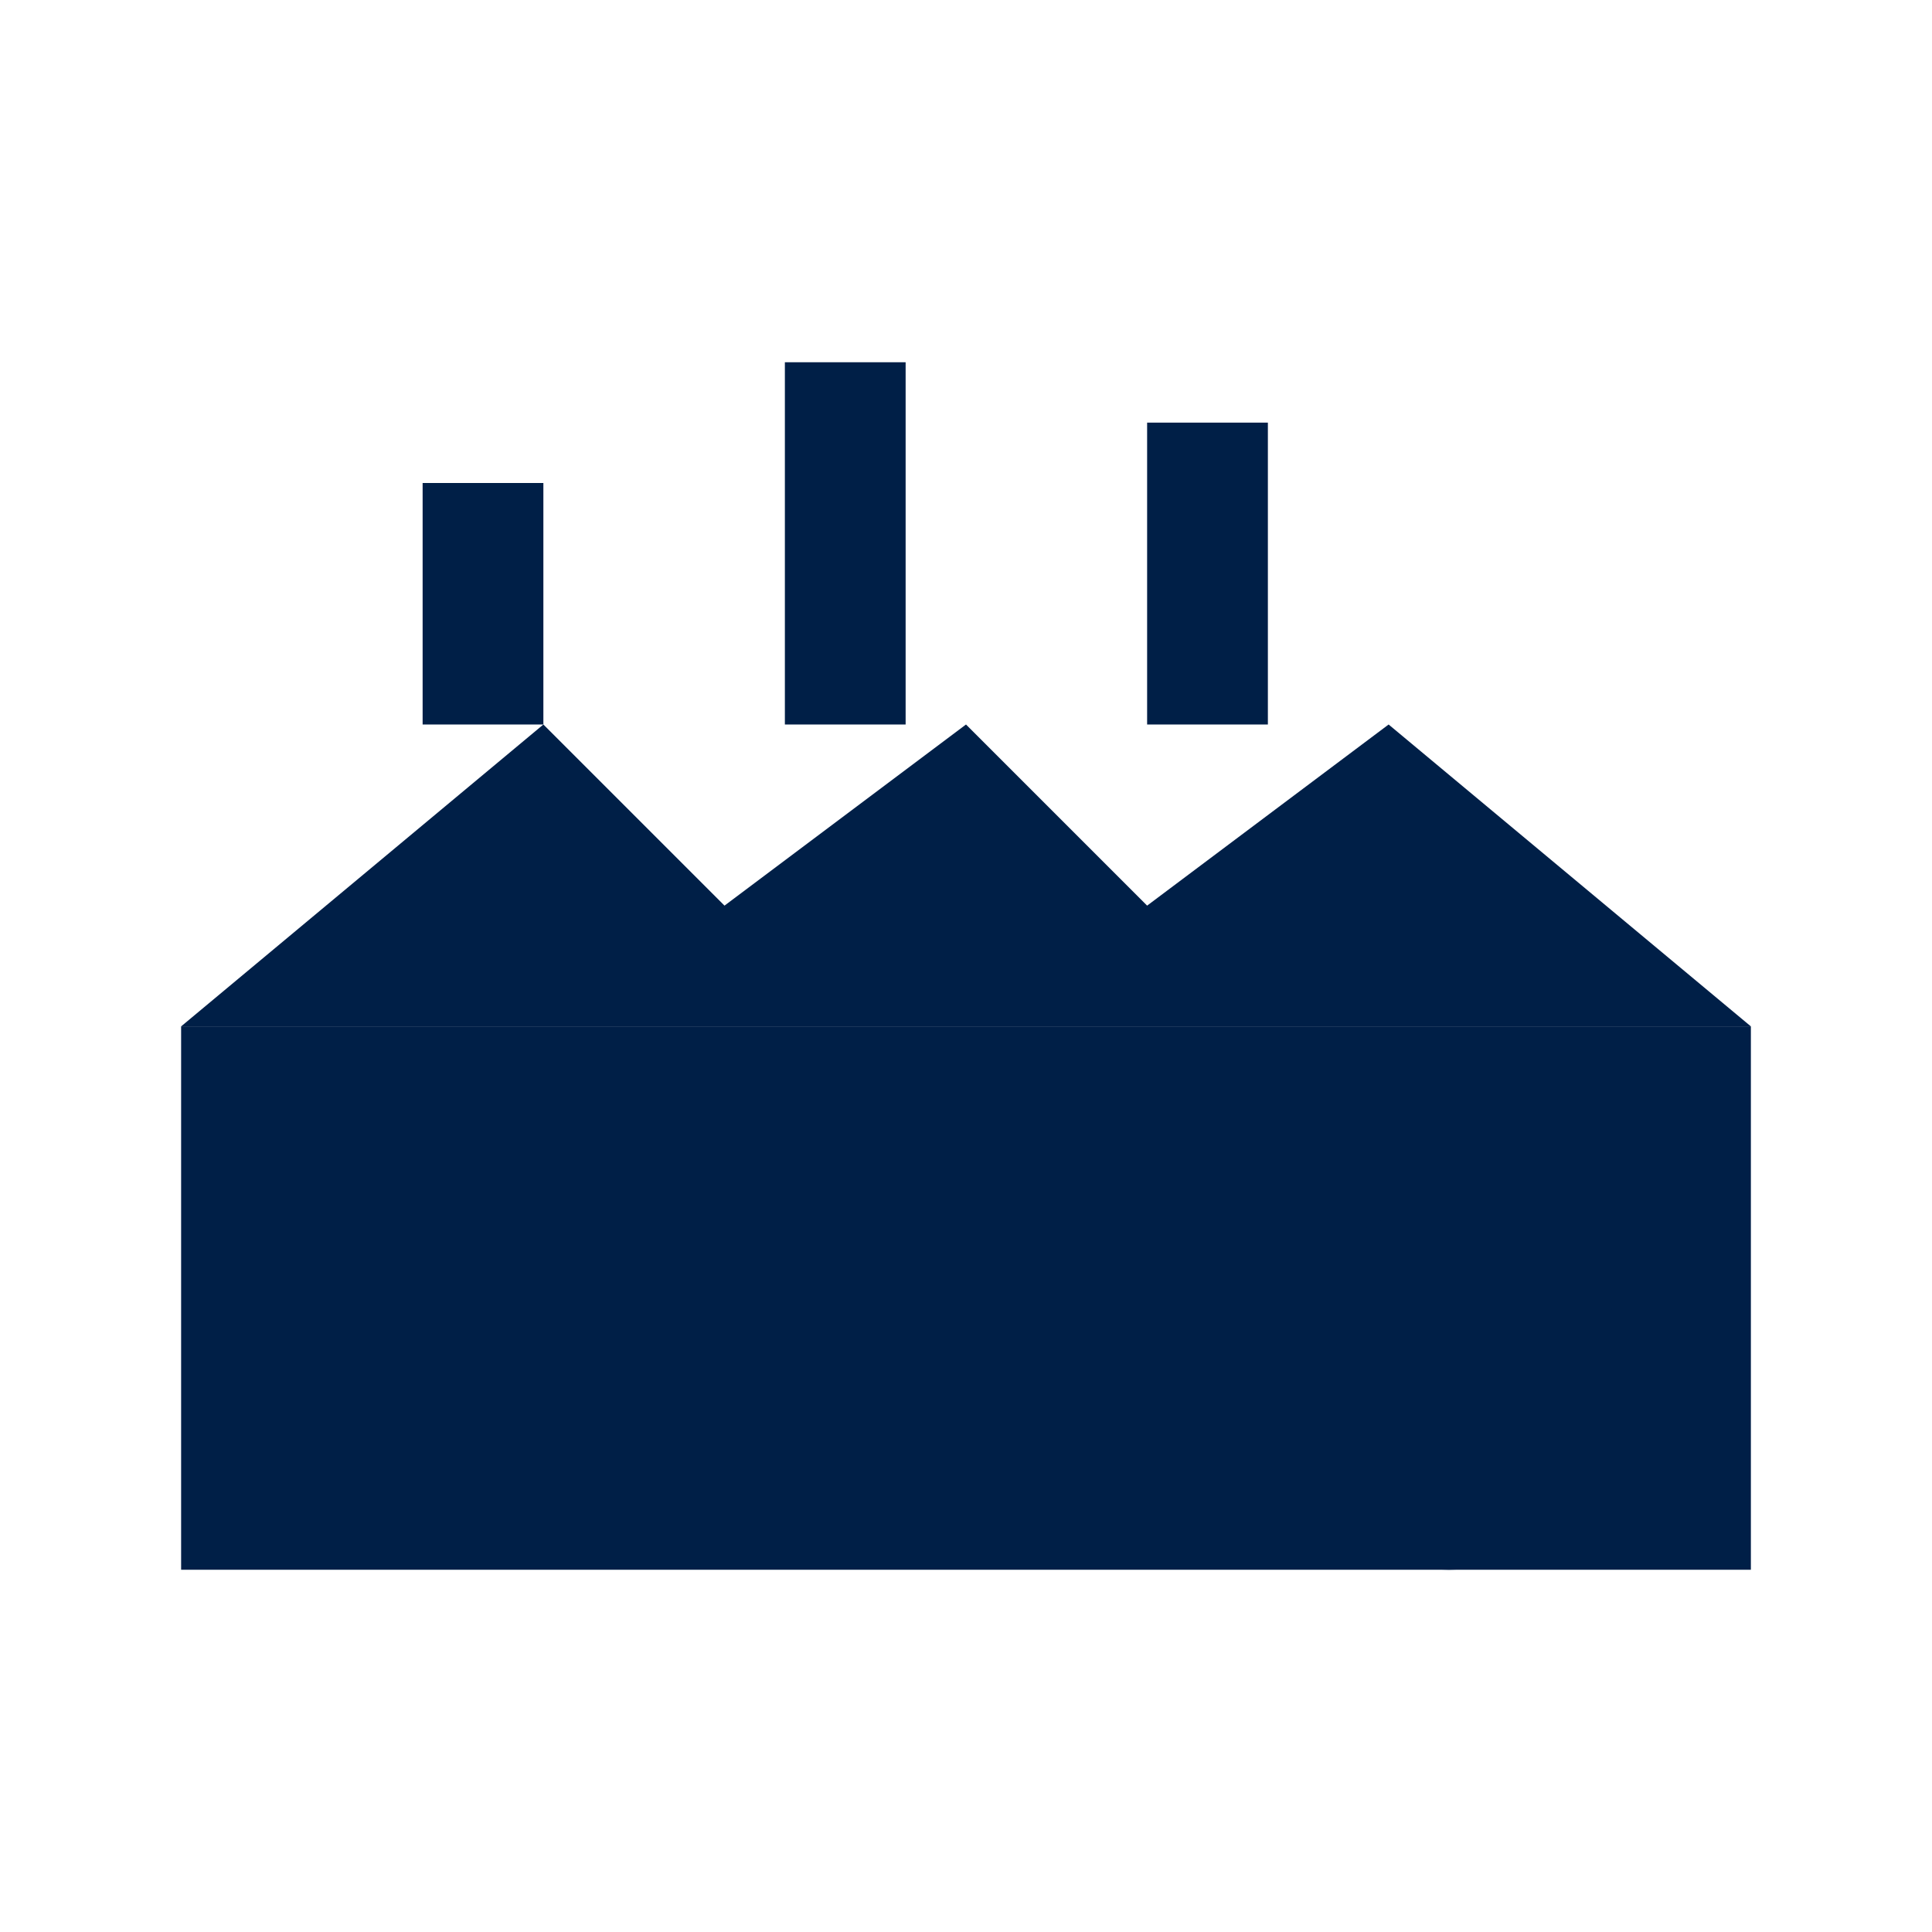 <svg xmlns="http://www.w3.org/2000/svg" viewBox="0 0 64 64" width="64" height="64" aria-label="Manufacturing Icon">
  <!-- Factory base -->
  <rect x="6" y="34" width="52" height="18" fill="#001F47"/>
  
  <!-- Factory roof and walls -->
  <polygon fill="#001F47" points="6,34 18,24 24,30 32,24 38,30 46,24 58,34 6,34"/>
  
  <!-- Chimneys -->
  <rect x="14" y="16" width="4" height="8" fill="#001F47"/>
  <rect x="26" y="12" width="4" height="12" fill="#001F47"/>
  <rect x="38" y="14" width="4" height="10" fill="#001F47"/>
  
  <!-- Gear symbol -->
  <circle cx="48" cy="46" r="5" fill="none" stroke="#001F47" stroke-width="2"/>
  <path fill="#001F47" d="M48 38l1 2.5h2l1-2.5 2 1-1 2.5 1.8 1-1.8 1 1 2.5-2 1-1-2.5h-2l-1 2.5-2-1 1-2.5-1.8-1 1.8-1-1-2.5 2-1z"/>
</svg>
